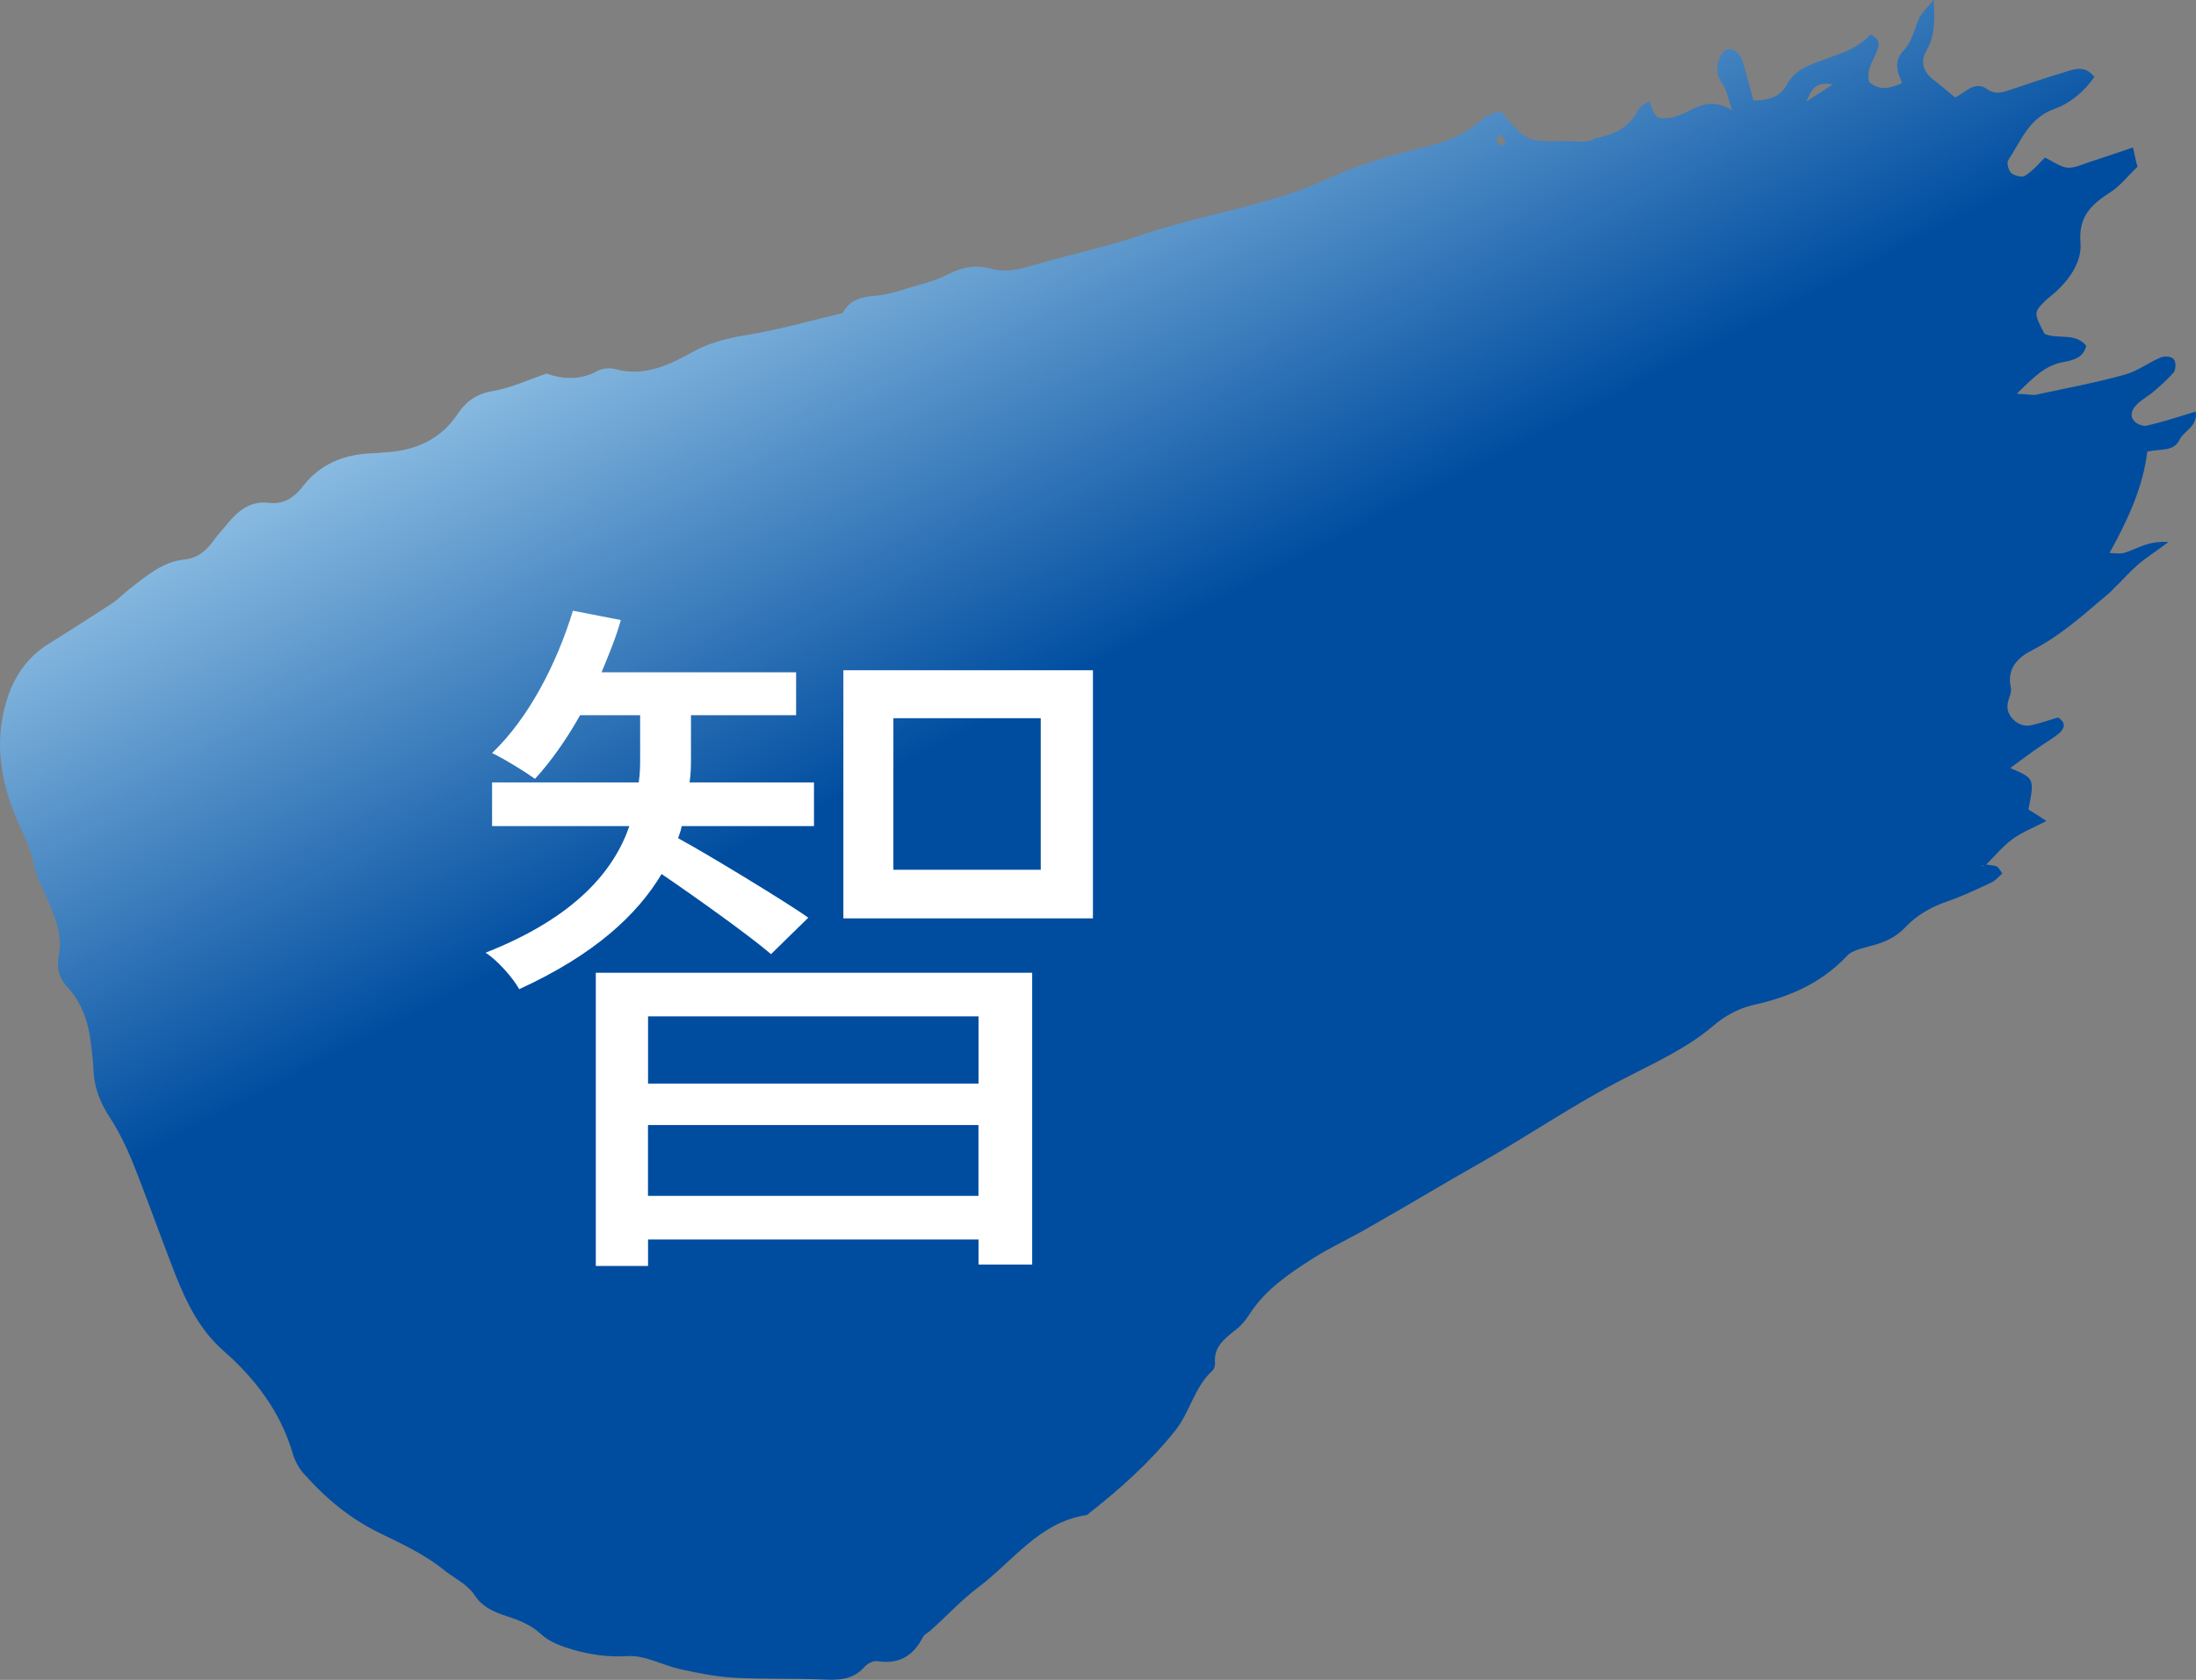 <?xml version="1.0" encoding="utf-8"?>
<!-- Generator: Adobe Illustrator 15.0.0, SVG Export Plug-In . SVG Version: 6.00 Build 0)  -->
<!DOCTYPE svg PUBLIC "-//W3C//DTD SVG 1.1//EN" "http://www.w3.org/Graphics/SVG/1.1/DTD/svg11.dtd">
<svg version="1.1" id="レイヤー_1" xmlns="http://www.w3.org/2000/svg" xmlns:xlink="http://www.w3.org/1999/xlink" x="0px"
	 y="0px" width="40.521px" height="31.005px" viewBox="0 0 40.521 31.005" enable-background="new 0 0 40.521 31.005"
	 xml:space="preserve">
<rect x="0" y="0" width="40.521" height="31.005" fill="#808080" stroke="none"/>
<g>
	<defs>
		<path id="SVGID_1_" d="M30.43,1.869c0.003-0.001,0.007-0.002,0.007-0.002l-0.011-0.005C30.43,1.864,30.43,1.867,30.43,1.869
			 M36.591,15.972c0.008-0.004,0.018-0.006,0.027-0.006c-0.022,0.011-0.038,0.023-0.062,0.034
			C36.571,15.989,36.575,15.974,36.591,15.972 M27.698,2.686c-0.034-0.015-0.072-0.058-0.088-0.096
			c-0.004-0.024,0.039-0.061,0.071-0.123c0.038,0.058,0.08,0.106,0.097,0.155c0.005,0.01-0.058,0.063-0.076,0.063
			C27.698,2.686,27.698,2.686,27.698,2.686 M33.816,1.558c-0.178,0.113-0.277,0.183-0.484,0.316
			C33.446,1.593,33.532,1.513,33.816,1.558 M35.423,0.313c-0.096,0.199-0.136,0.454-0.291,0.61c-0.201,0.212-0.12,0.402-0.036,0.609
			c-0.219,0.104-0.41,0.144-0.602-0.014c-0.066-0.231,0.073-0.399,0.146-0.591c0.046-0.115,0.036-0.22-0.127-0.288
			c-0.268,0.292-0.648,0.378-1.01,0.516c-0.218,0.087-0.409,0.177-0.533,0.408c-0.122,0.246-0.373,0.286-0.615,0.295
			c-0.08-0.285-0.136-0.53-0.216-0.771c-0.026-0.072-0.106-0.155-0.178-0.174c-0.135-0.036-0.203,0.075-0.244,0.192
			c-0.06,0.16-0.027,0.312,0.074,0.455c0.065,0.083,0.078,0.199,0.17,0.474c-0.463-0.274-0.698,0-0.995,0.101
			c-0.043,0.011-0.087,0.037-0.135,0.037c-0.087,0.006-0.207,0.027-0.253-0.014c-0.076-0.072-0.103-0.191-0.148-0.29
			c-0.068,0.048-0.167,0.088-0.195,0.152c-0.168,0.333-0.453,0.467-0.787,0.529l0.005-0.01c-0.163,0.116-0.35,0.065-0.531,0.065
			c-0.76,0.011-0.758,0.016-1.234-0.559c-0.111,0.049-0.257,0.082-0.345,0.16c-0.322,0.3-0.72,0.433-1.125,0.529
			c-0.582,0.139-1.154,0.31-1.701,0.558c-1.098,0.508-2.306,0.651-3.444,1.044c-0.667,0.224-1.376,0.371-2.054,0.573
			c-0.254,0.078-0.497,0.117-0.751,0.047c-0.288-0.077-0.538-0.017-0.797,0.118c-0.206,0.104-0.432,0.162-0.655,0.225
			c-0.219,0.068-0.445,0.145-0.67,0.16c-0.26,0.02-0.472,0.081-0.598,0.319c-0.564,0.133-1.122,0.295-1.689,0.391
			C13.488,6.23,13.149,6.3,12.812,6.48c-0.438,0.243-0.906,0.481-1.447,0.335c-0.099-0.033-0.246-0.016-0.338,0.03
			c-0.334,0.186-0.664,0.148-0.941,0.05C9.724,7.018,9.424,7.161,9.109,7.214c-0.3,0.049-0.504,0.182-0.666,0.43
			C8.137,8.1,7.687,8.308,7.15,8.345C7.035,8.352,6.92,8.366,6.807,8.369C6.317,8.398,5.902,8.578,5.598,8.964
			C5.431,9.181,5.243,9.315,4.953,9.28C4.642,9.245,4.427,9.4,4.234,9.622C4.133,9.748,4.021,9.864,3.927,9.996
			c-0.13,0.177-0.298,0.308-0.512,0.328c-0.423,0.046-0.712,0.306-1.022,0.544c-0.105,0.085-0.207,0.187-0.318,0.264
			c-0.387,0.248-0.77,0.5-1.163,0.741c-0.419,0.257-0.672,0.641-0.8,1.093c-0.22,0.742-0.095,1.473,0.199,2.155
			c0.126,0.298,0.278,0.581,0.331,0.904c0.026,0.153,0.118,0.293,0.174,0.438c0.165,0.382,0.357,0.762,0.266,1.192
			c-0.042,0.226,0.016,0.409,0.17,0.572c0.278,0.303,0.388,0.676,0.431,1.074c0.019,0.157,0.039,0.319,0.044,0.481
			c0.018,0.309,0.127,0.576,0.295,0.835c0.165,0.253,0.296,0.522,0.412,0.799c0.282,0.704,0.532,1.419,0.81,2.13
			c0.207,0.512,0.439,0.996,0.88,1.385c0.573,0.502,1.04,1.108,1.268,1.863c0.041,0.151,0.119,0.307,0.228,0.42
			c0.385,0.435,0.831,0.804,1.347,1.061c0.433,0.213,0.867,0.407,1.244,0.717c0.199,0.153,0.427,0.253,0.568,0.48
			c0.137,0.193,0.347,0.285,0.577,0.359c0.215,0.068,0.441,0.16,0.608,0.313c0.178,0.167,0.385,0.234,0.6,0.301
			c0.343,0.099,0.669,0.142,1.026,0.12c0.317-0.017,0.655,0.178,0.981,0.246c0.314,0.07,0.641,0.133,0.95,0.152
			c0.551,0.032,1.106,0.012,1.661,0.034c0.287,0.013,0.549,0.013,0.764-0.226c0.053-0.064,0.17-0.123,0.235-0.113
			c0.405,0.066,0.671-0.094,0.849-0.443c0.032-0.059,0.104-0.084,0.156-0.137c0.291-0.258,0.557-0.552,0.87-0.785
			c0.638-0.479,1.114-1.191,1.979-1.328c0.025-0.002,0.044-0.015,0.06-0.035c0.581-0.455,1.133-0.951,1.591-1.527
			c0.267-0.332,0.353-0.804,0.688-1.108c0.029-0.029,0.047-0.088,0.047-0.13c-0.032-0.297,0.167-0.453,0.369-0.612
			c0.112-0.083,0.203-0.196,0.275-0.31c0.286-0.44,0.712-0.729,1.137-1.002c0.344-0.221,0.731-0.394,1.086-0.604
			c0.687-0.388,1.354-0.794,2.038-1.18c0.885-0.5,1.722-1.08,2.631-1.544c0.564-0.294,1.162-0.558,1.659-0.982
			c0.209-0.181,0.471-0.322,0.739-0.383c0.655-0.145,1.242-0.394,1.721-0.9c0.09-0.108,0.285-0.143,0.438-0.188
			c0.253-0.062,0.473-0.161,0.655-0.357c0.21-0.22,0.469-0.365,0.767-0.468c0.279-0.095,0.546-0.225,0.82-0.352
			c0.071-0.038,0.131-0.107,0.192-0.164c-0.05-0.064-0.072-0.117-0.108-0.131c-0.058-0.02-0.128-0.02-0.191-0.031
			c0.162-0.159,0.311-0.343,0.492-0.475c0.178-0.126,0.395-0.213,0.62-0.329c-0.128-0.085-0.229-0.151-0.332-0.212
			c0.113-0.574,0.113-0.574-0.335-0.766c0.202-0.146,0.377-0.284,0.568-0.41c0.111-0.078,0.23-0.143,0.337-0.234
			c0.093-0.084,0.134-0.188-0.022-0.289c-0.165,0.047-0.339,0.112-0.517,0.146c-0.205,0.04-0.428-0.158-0.418-0.358
			c0-0.117,0.087-0.234,0.062-0.341c-0.077-0.368,0.141-0.562,0.415-0.7c0.479-0.246,0.873-0.596,1.282-0.943
			c0.068-0.057,0.145-0.119,0.202-0.183c0.152-0.144,0.29-0.306,0.448-0.443c0.142-0.123,0.31-0.228,0.562-0.415
			c-0.395-0.031-0.597,0.141-0.825,0.201c-0.073,0.018-0.155,0.004-0.262,0c0.348-0.629,0.619-1.226,0.696-1.869
			c0.239-0.061,0.49,0.008,0.597-0.223c0.08-0.165,0.34-0.242,0.296-0.518c-0.322,0.098-0.607,0.192-0.901,0.26
			c-0.068,0.018-0.188-0.03-0.236-0.089c-0.092-0.106-0.027-0.223,0.052-0.302c0.085-0.086,0.185-0.14,0.278-0.212
			c0.138-0.115,0.277-0.238,0.4-0.376c0.041-0.053,0.049-0.191,0.005-0.244c-0.027-0.049-0.161-0.071-0.233-0.039
			c-0.228,0.092-0.438,0.258-0.677,0.322c-0.536,0.148-1.079,0.25-1.618,0.365c-0.076,0.021-0.16-0.006-0.37-0.014
			c0.315-0.31,0.526-0.527,0.865-0.586c0.174-0.033,0.359-0.072,0.417-0.3c-0.213-0.253-0.534-0.11-0.771-0.221
			c-0.199-0.376-0.199-0.394,0.003-0.598c0.066-0.067,0.146-0.12,0.212-0.183c0.264-0.243,0.48-0.568,0.448-0.906
			c-0.037-0.487,0.209-0.705,0.557-0.928c0.19-0.125,0.334-0.316,0.5-0.472h-0.004c-0.033-0.1-0.047-0.202-0.083-0.351
			c-0.306,0.104-0.561,0.189-0.82,0.274c-0.134,0.045-0.272,0.112-0.404,0.097c-0.145-0.024-0.273-0.125-0.401-0.186
			c-0.131,0.134-0.234,0.254-0.37,0.338c-0.051,0.033-0.19,0-0.25-0.049c-0.053-0.049-0.089-0.189-0.06-0.235
			c0.238-0.36,0.385-0.782,0.847-0.948c0.298-0.106,0.554-0.319,0.746-0.593c-0.166-0.208-0.344-0.157-0.521-0.097
			c-0.348,0.102-0.701,0.225-1.053,0.342c-0.132,0.045-0.265,0.08-0.393-0.012c-0.251-0.186-0.419,0.07-0.606,0.144
			c-0.138-0.112-0.257-0.218-0.388-0.317c-0.192-0.147-0.262-0.335-0.138-0.545c0.159-0.275,0.152-0.558,0.134-0.94
			C35.559,0.142,35.482,0.22,35.423,0.313"/>
	</defs>
	<clipPath id="SVGID_2_">
		<use xlink:href="#SVGID_1_"  overflow="visible"/>
	</clipPath>
	
		<linearGradient id="SVGID_3_" gradientUnits="userSpaceOnUse" x1="-291.022" y1="465.832" x2="-289.083" y2="465.832" gradientTransform="matrix(6.562 12.756 12.756 -6.562 -4019.854 6770.284)">
		<stop  offset="0" style="stop-color:#BAE2F8"/>
		<stop  offset="0.478" style="stop-color:#004DA0"/>
		<stop  offset="1" style="stop-color:#004DA0"/>
	</linearGradient>
	<polygon clip-path="url(#SVGID_2_)" fill="url(#SVGID_3_)" points="32.051,-16.539 53.174,24.525 8.4,47.557 -12.722,6.491 	"/>
</g>
<g>
	<path fill="#FFFFFF" d="M14.227,17.61c-0.383-0.33-1.359-1.029-2.019-1.479c-0.449,0.753-1.241,1.491-2.627,2.125
		c-0.119-0.211-0.396-0.527-0.62-0.673c1.676-0.66,2.375-1.531,2.652-2.336H9.08v-0.806h2.706c0.026-0.172,0.026-0.316,0.026-0.475
		v-0.766h-1.108c-0.251,0.448-0.541,0.857-0.832,1.175c-0.185-0.133-0.567-0.37-0.792-0.476c0.674-0.646,1.188-1.637,1.492-2.627
		l0.884,0.172c-0.092,0.33-0.225,0.646-0.356,0.964h3.59v0.792H12.75v0.766c0,0.158,0,0.303-0.026,0.475h2.296v0.806h-2.441
		c-0.014,0.079-0.04,0.145-0.066,0.224c0.515,0.277,2.033,1.201,2.402,1.466L14.227,17.61z M10.994,17.953h8.052v5.386h-0.99v-0.462
		h-6.098v0.488h-0.964V17.953z M11.958,18.759v1.24h6.098v-1.24H11.958z M18.055,22.071v-1.307h-6.098v1.307H18.055z M20.167,12.37
		v4.58h-4.605v-4.58H20.167z M19.204,13.255h-2.719v2.798h2.719V13.255z"/>
</g>
</svg>
